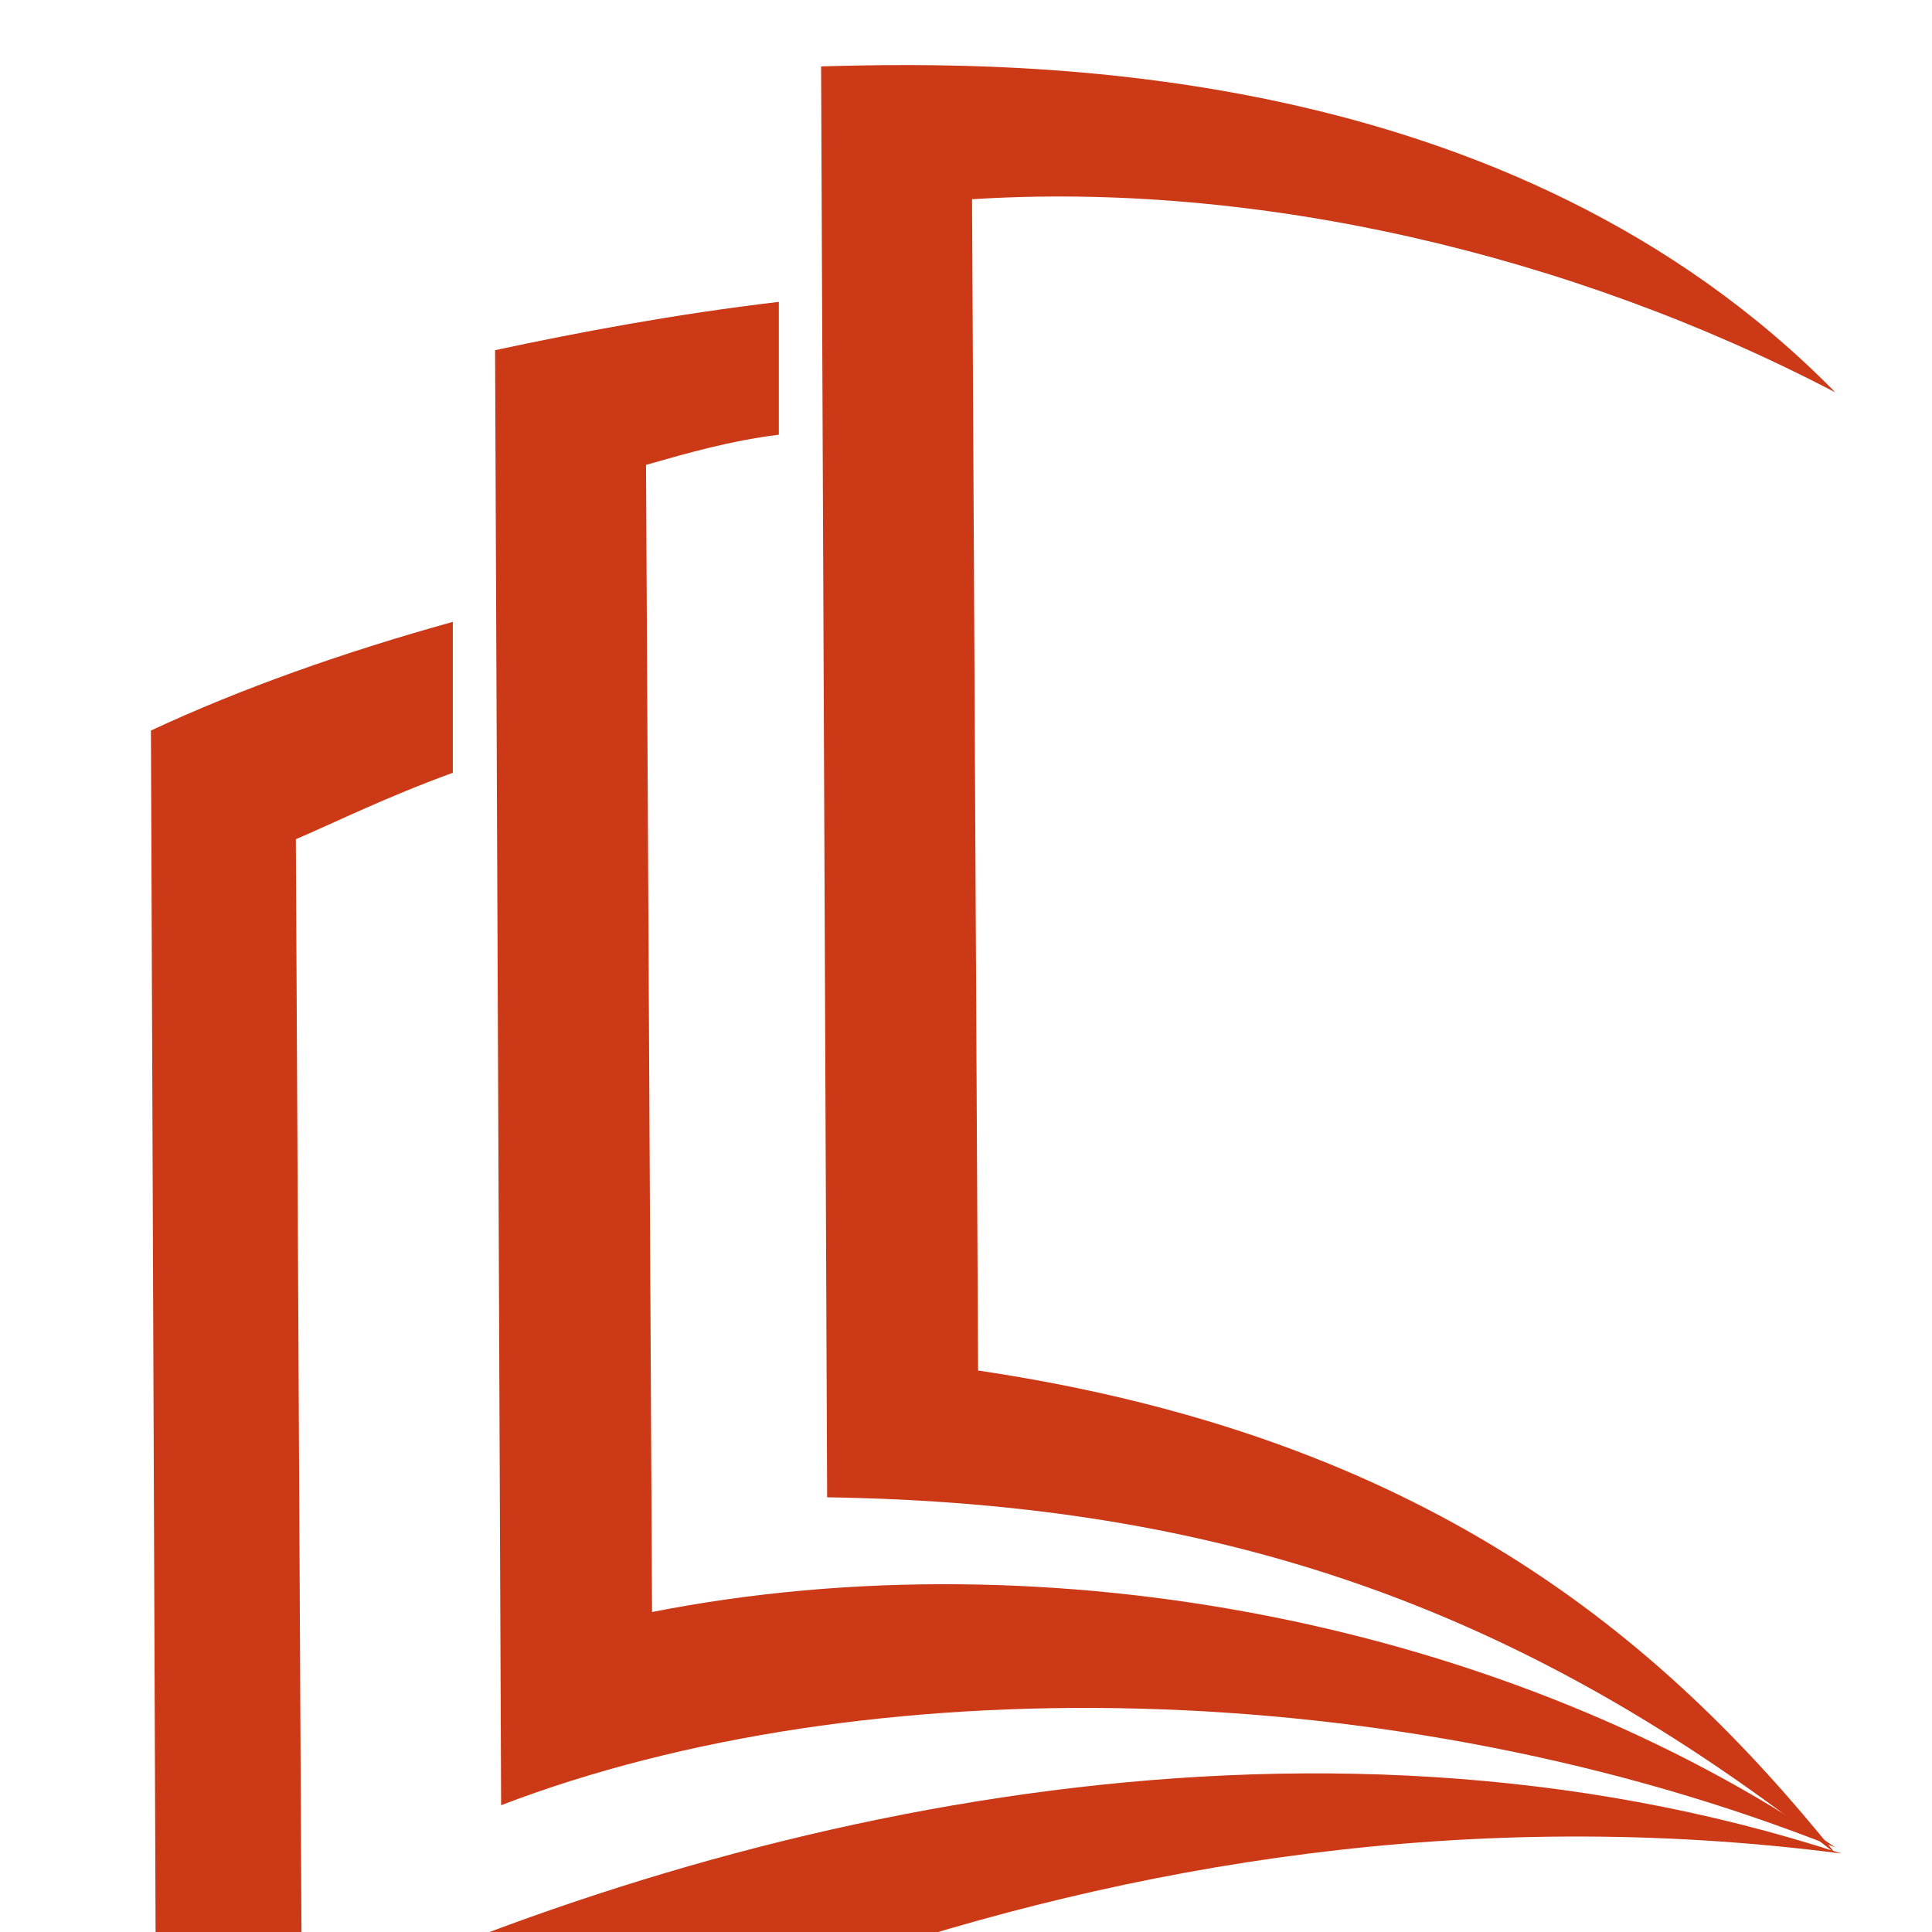 <?xml version="1.0" encoding="utf-8"?>
<!-- Generator: Adobe Illustrator 24.1.0, SVG Export Plug-In . SVG Version: 6.00 Build 0)  -->
<svg version="1.1" id="Layer_1" xmlns="http://www.w3.org/2000/svg" xmlns:xlink="http://www.w3.org/1999/xlink" x="0px" y="0px"
	 width="32px" height="32px" viewBox="0 0 32 32" style="enable-background:new 0 0 32 32;" xml:space="preserve">
<style type="text/css">
	.st0{fill-rule:evenodd;clip-rule:evenodd;fill:#CB3917;}
</style>
<g id="XMLID_73_">
	<g>
		<g id="XMLID_28_">
			<path class="st0" d="M16.2,22.7L16.1,3.3C20.8,3,26,4.2,30.4,6.5C25,1,17,1,13.6,1.1l0.1,23.7c6.5,0.1,11.5,1.8,16.7,5.9
				C27.5,27.1,23.6,23.8,16.2,22.7L16.2,22.7z"/>
		</g>
		<g id="XMLID_27_">
			<path class="st0" d="M5,33.3L4.9,13.9c0.7-0.3,1.5-0.7,2.6-1.1l0-2.5c-1.8,0.5-3.5,1.1-5,1.8l0.1,25.9c5.4-3.3,15.5-8.9,27.9-7.3
				C21.6,27.8,11.9,30.1,5,33.3L5,33.3z"/>
		</g>
		<g id="XMLID_26_">
			<path class="st0" d="M8.2,5.8l0.1,24.1c6-2.3,14.8-2.2,22.1,0.7c-5.4-3.7-13-5.2-19.6-3.9L10.7,7.7c0.7-0.2,1.4-0.4,2.2-0.5
				l0-2.2C11.2,5.2,9.6,5.5,8.2,5.8L8.2,5.8z"/>
		</g>
	</g>
</g>
</svg>
